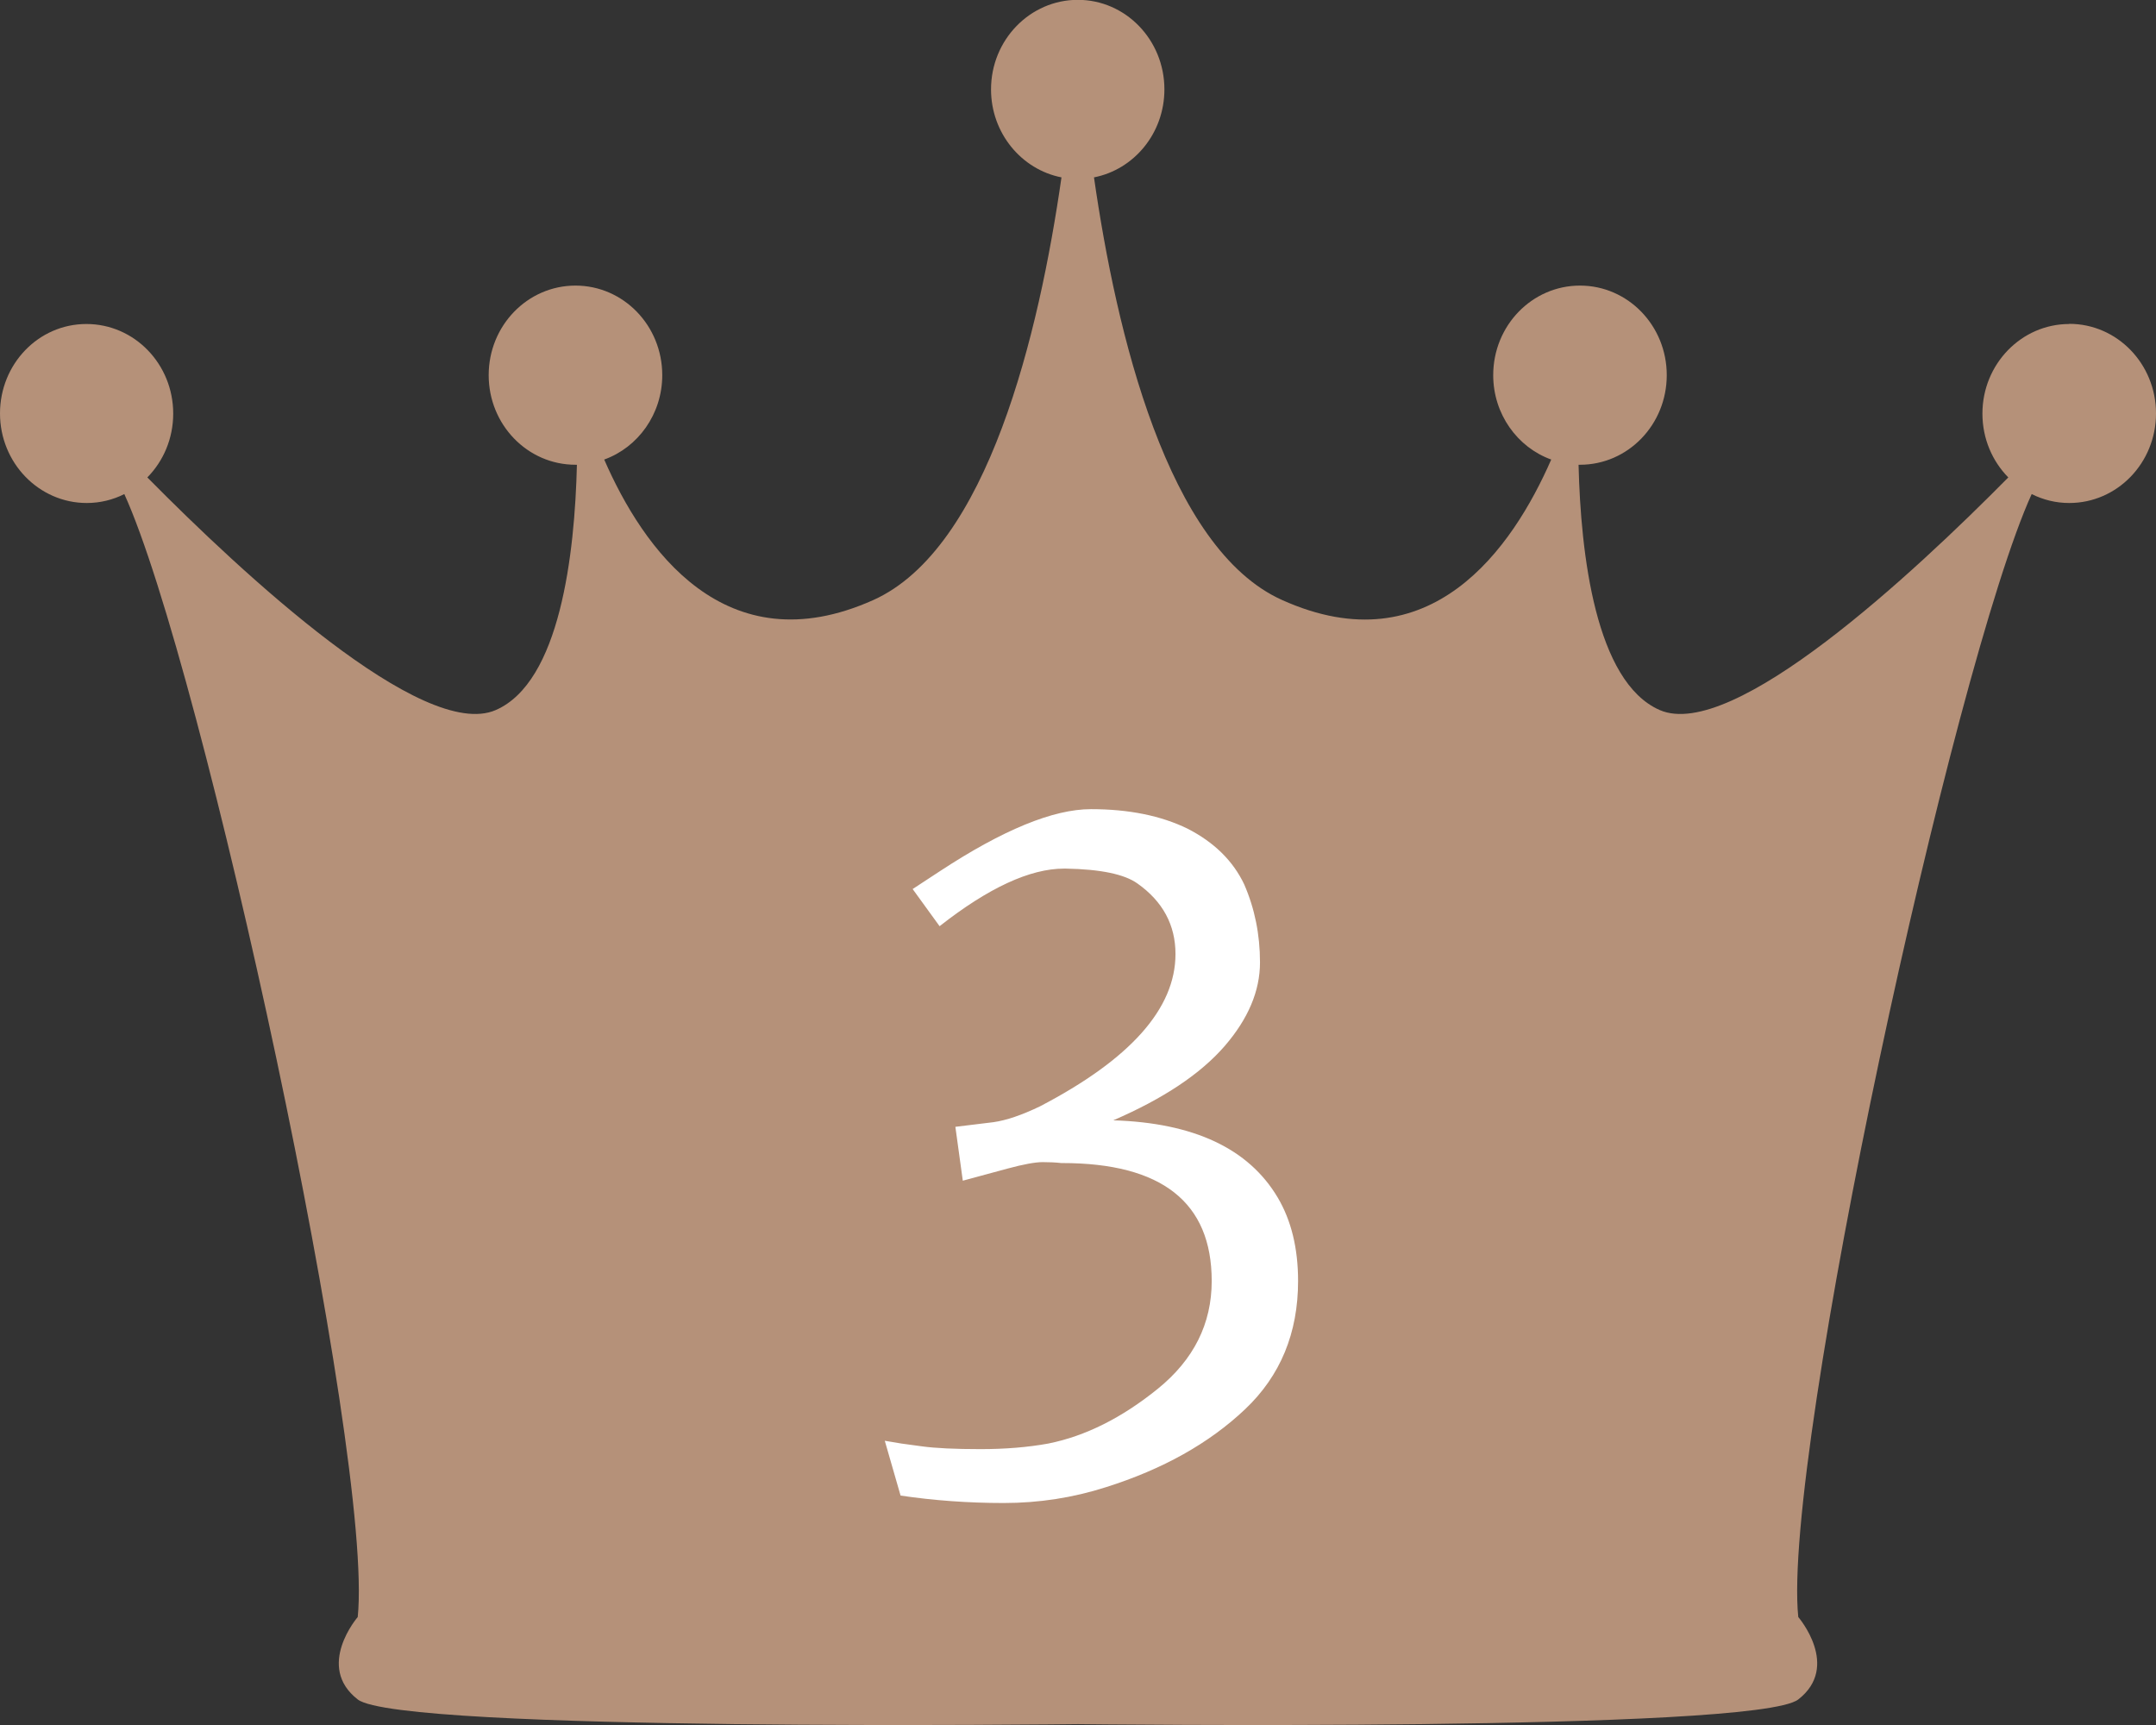 <svg width="65" height="52" viewBox="0 0 65 52" fill="none" xmlns="http://www.w3.org/2000/svg">
<rect x="0" y="0" width="65" height="52" fill="#333333" stroke="none"/>
<g clip-path="url(#clip0_1_3618)">
<path d="M62.384 9.767C60.943 9.767 59.767 10.975 59.767 12.468C59.767 13.223 60.065 13.902 60.547 14.392C57.682 17.292 52.238 22.359 50.039 21.405C48.1 20.559 47.656 16.699 47.591 14.01C47.607 14.01 47.618 14.01 47.634 14.01C49.08 14.01 50.25 12.802 50.25 11.309C50.25 9.816 49.08 8.609 47.634 8.609C46.188 8.609 45.018 9.816 45.018 11.309C45.018 12.484 45.749 13.487 46.767 13.853C45.597 16.527 43.127 20.095 38.659 18.09C35.197 16.543 33.654 10.026 32.982 5.347C34.19 5.11 35.105 4.016 35.105 2.695C35.105 1.202 33.935 -0.005 32.495 -0.005C31.054 -0.005 29.878 1.202 29.878 2.695C29.878 4.011 30.794 5.11 32.002 5.347C31.33 10.026 29.786 16.538 26.325 18.09C21.856 20.09 19.381 16.527 18.216 13.853C19.235 13.487 19.966 12.484 19.966 11.309C19.966 9.816 18.796 8.609 17.35 8.609C15.903 8.609 14.733 9.816 14.733 11.309C14.733 12.802 15.903 14.01 17.35 14.01C17.366 14.01 17.377 14.01 17.393 14.01C17.328 16.705 16.884 20.564 14.945 21.405C12.751 22.359 7.307 17.292 4.442 14.392C4.924 13.902 5.222 13.223 5.222 12.468C5.222 10.975 4.052 9.767 2.605 9.767C1.159 9.767 0 10.975 0 12.463C0 13.95 1.17 15.163 2.616 15.163C3.022 15.163 3.407 15.066 3.748 14.894C6.105 20.063 11.283 43.872 10.785 48.745C10.785 48.745 9.501 50.232 10.785 51.23C12.068 52.221 32.5 51.973 32.5 51.973C32.5 51.973 52.932 52.221 54.215 51.23C55.499 50.232 54.215 48.745 54.215 48.745C53.717 43.872 58.895 20.063 61.252 14.894C61.598 15.066 61.977 15.163 62.384 15.163C63.83 15.163 65 13.956 65 12.463C65 10.97 63.83 9.762 62.384 9.762V9.767Z" fill="#B59179"/>
<path d="M34.291 26.632C33.899 26.352 33.18 26.203 32.135 26.184H32.079C31.052 26.184 29.801 26.763 28.327 27.92L27.515 26.8L28.327 26.268C30.231 25.017 31.752 24.392 32.891 24.392C34.029 24.392 35 24.588 35.803 24.98C36.605 25.391 37.175 25.951 37.511 26.66C37.828 27.388 37.987 28.172 37.987 29.012C37.987 29.871 37.632 30.711 36.923 31.532C36.195 32.372 35.075 33.119 33.563 33.772C35.989 33.847 37.641 34.621 38.519 36.096C38.929 36.787 39.135 37.627 39.135 38.616C39.135 40.184 38.603 41.472 37.539 42.48C36.456 43.507 35.056 44.291 33.339 44.832C32.349 45.149 31.323 45.308 30.259 45.308C29.195 45.308 28.159 45.233 27.151 45.084L26.675 43.432L27.179 43.516L27.795 43.6C28.205 43.656 28.793 43.684 29.559 43.684C30.305 43.684 30.987 43.628 31.603 43.516C32.723 43.292 33.824 42.741 34.907 41.864C35.989 40.987 36.531 39.904 36.531 38.616C36.531 36.245 35.028 35.06 32.023 35.06H31.995C31.827 35.041 31.64 35.032 31.435 35.032C31.211 35.032 30.856 35.097 30.371 35.228L29.027 35.592L28.803 33.968L29.951 33.828C30.343 33.772 30.809 33.613 31.351 33.352C34.076 31.933 35.439 30.403 35.439 28.76C35.439 27.883 35.056 27.173 34.291 26.632Z" fill="white"/>
</g>
<defs>
<clipPath id="clip0_1_3618">
<rect width="65" height="52" fill="white"/>
</clipPath>
</defs>
</svg>
